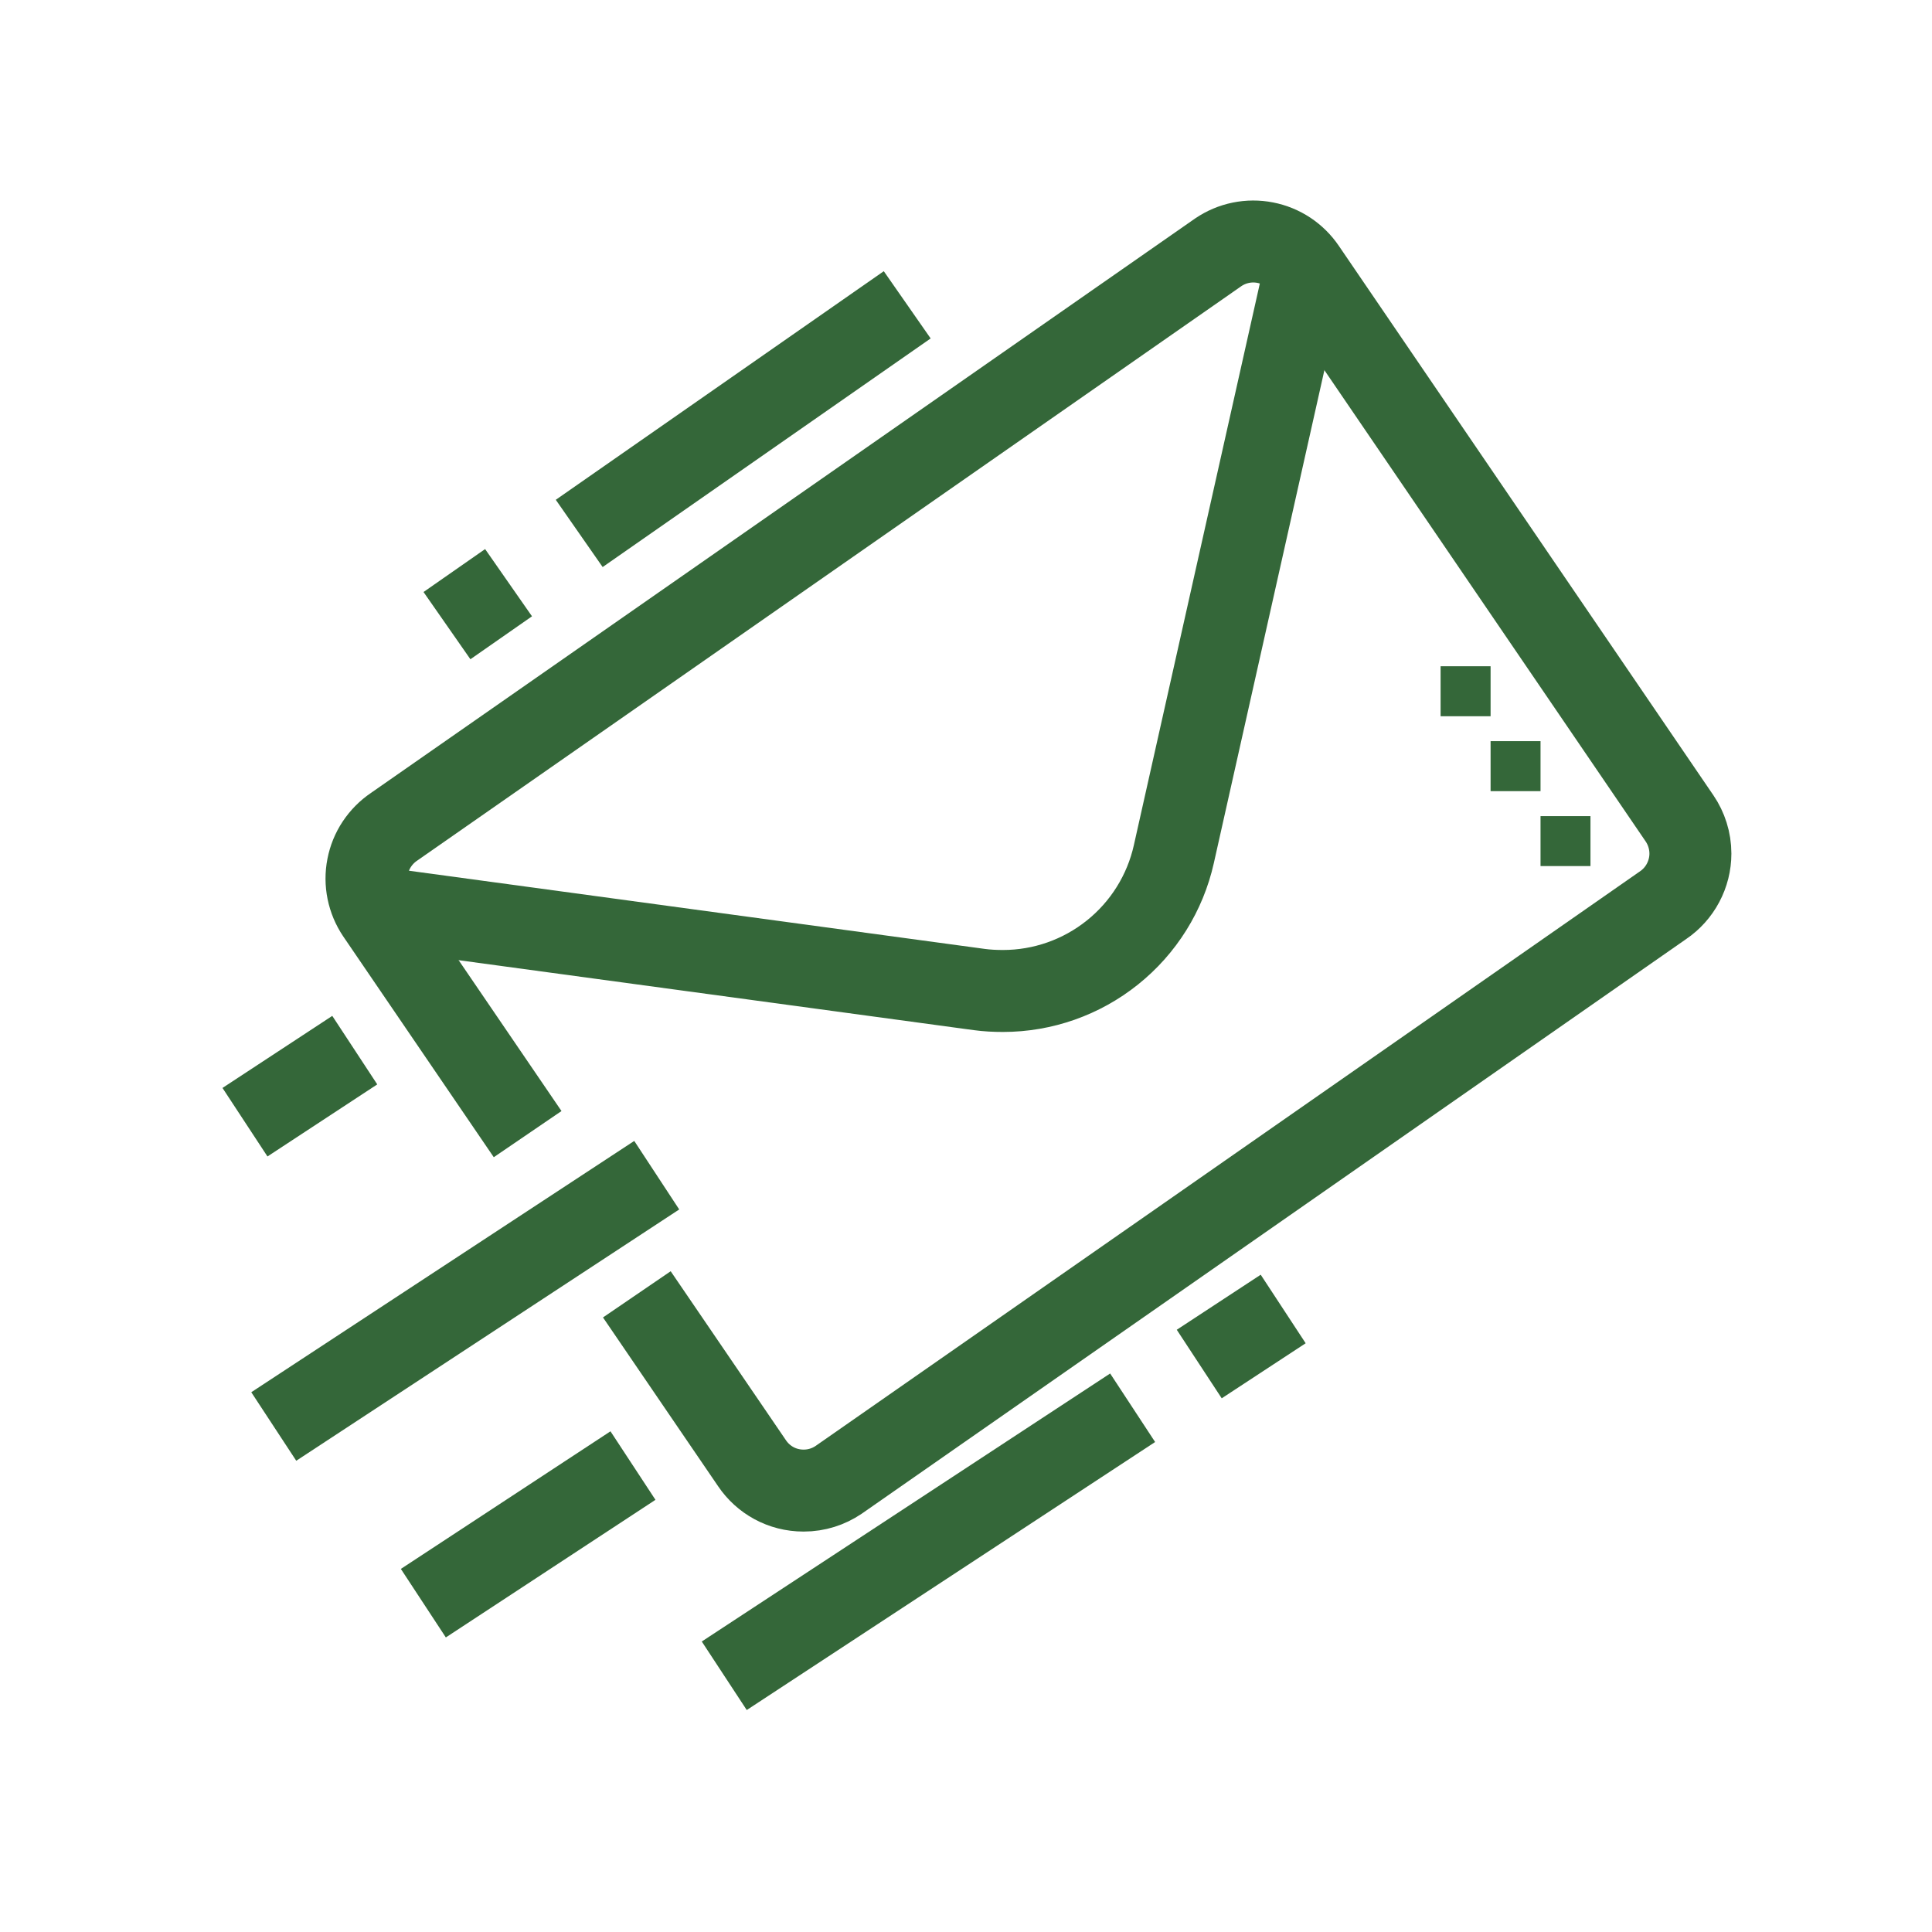 <svg width="40" height="40" viewBox="0 0 40 40" fill="none" xmlns="http://www.w3.org/2000/svg">
<g clip-path="url(#clip0_979_6)">
<path d="M7.733 18.784L20.274 20.487C20.437 20.509 20.601 20.517 20.766 20.517C21.589 20.517 22.388 20.236 23.031 19.721C23.674 19.207 24.123 18.489 24.303 17.685L27.02 5.571M13.597 24.331L5.668 29.534M13.105 30.343L8.765 33.192M7.345 21.742L5.072 23.234M24.829 28.241L26.567 27.101M14.995 34.695L23.45 29.146" stroke="#346739" stroke-width="1.697" stroke-miterlimit="10"/>
<path d="M30.861 13.794H29.826V14.829H30.861V13.794ZM31.895 15.345H30.861V16.38H31.895V15.345ZM32.929 16.897H31.895V17.931H32.929V16.897Z" fill="#346739"/>
<path d="M13.185 26.798C13.185 26.798 14.975 29.42 15.57 30.295C15.803 30.639 16.192 30.861 16.638 30.861C16.907 30.861 17.155 30.779 17.361 30.64L34.428 18.744C34.603 18.626 34.747 18.466 34.846 18.279C34.945 18.093 34.998 17.884 34.998 17.673C34.998 17.405 34.914 17.151 34.774 16.945L27.02 5.571C26.925 5.43 26.803 5.309 26.662 5.215C26.52 5.121 26.361 5.056 26.195 5.024C26.028 4.991 25.856 4.992 25.69 5.026C25.523 5.06 25.365 5.127 25.225 5.222L8.158 17.118C8.017 17.213 7.897 17.335 7.803 17.476C7.709 17.617 7.644 17.776 7.612 17.943C7.579 18.109 7.58 18.281 7.614 18.447C7.648 18.613 7.714 18.771 7.809 18.912L10.924 23.481M10.529 12.064L9.254 12.953M18.783 6.311L11.992 11.044" stroke="#346739" stroke-width="1.697" stroke-miterlimit="10"/>
</g>
<defs>
<clipPath id="clip0_979_6">
<rect width="32" height="32" fill="white" transform="translate(4 4)"/>
</clipPath>
</defs>
</svg>
